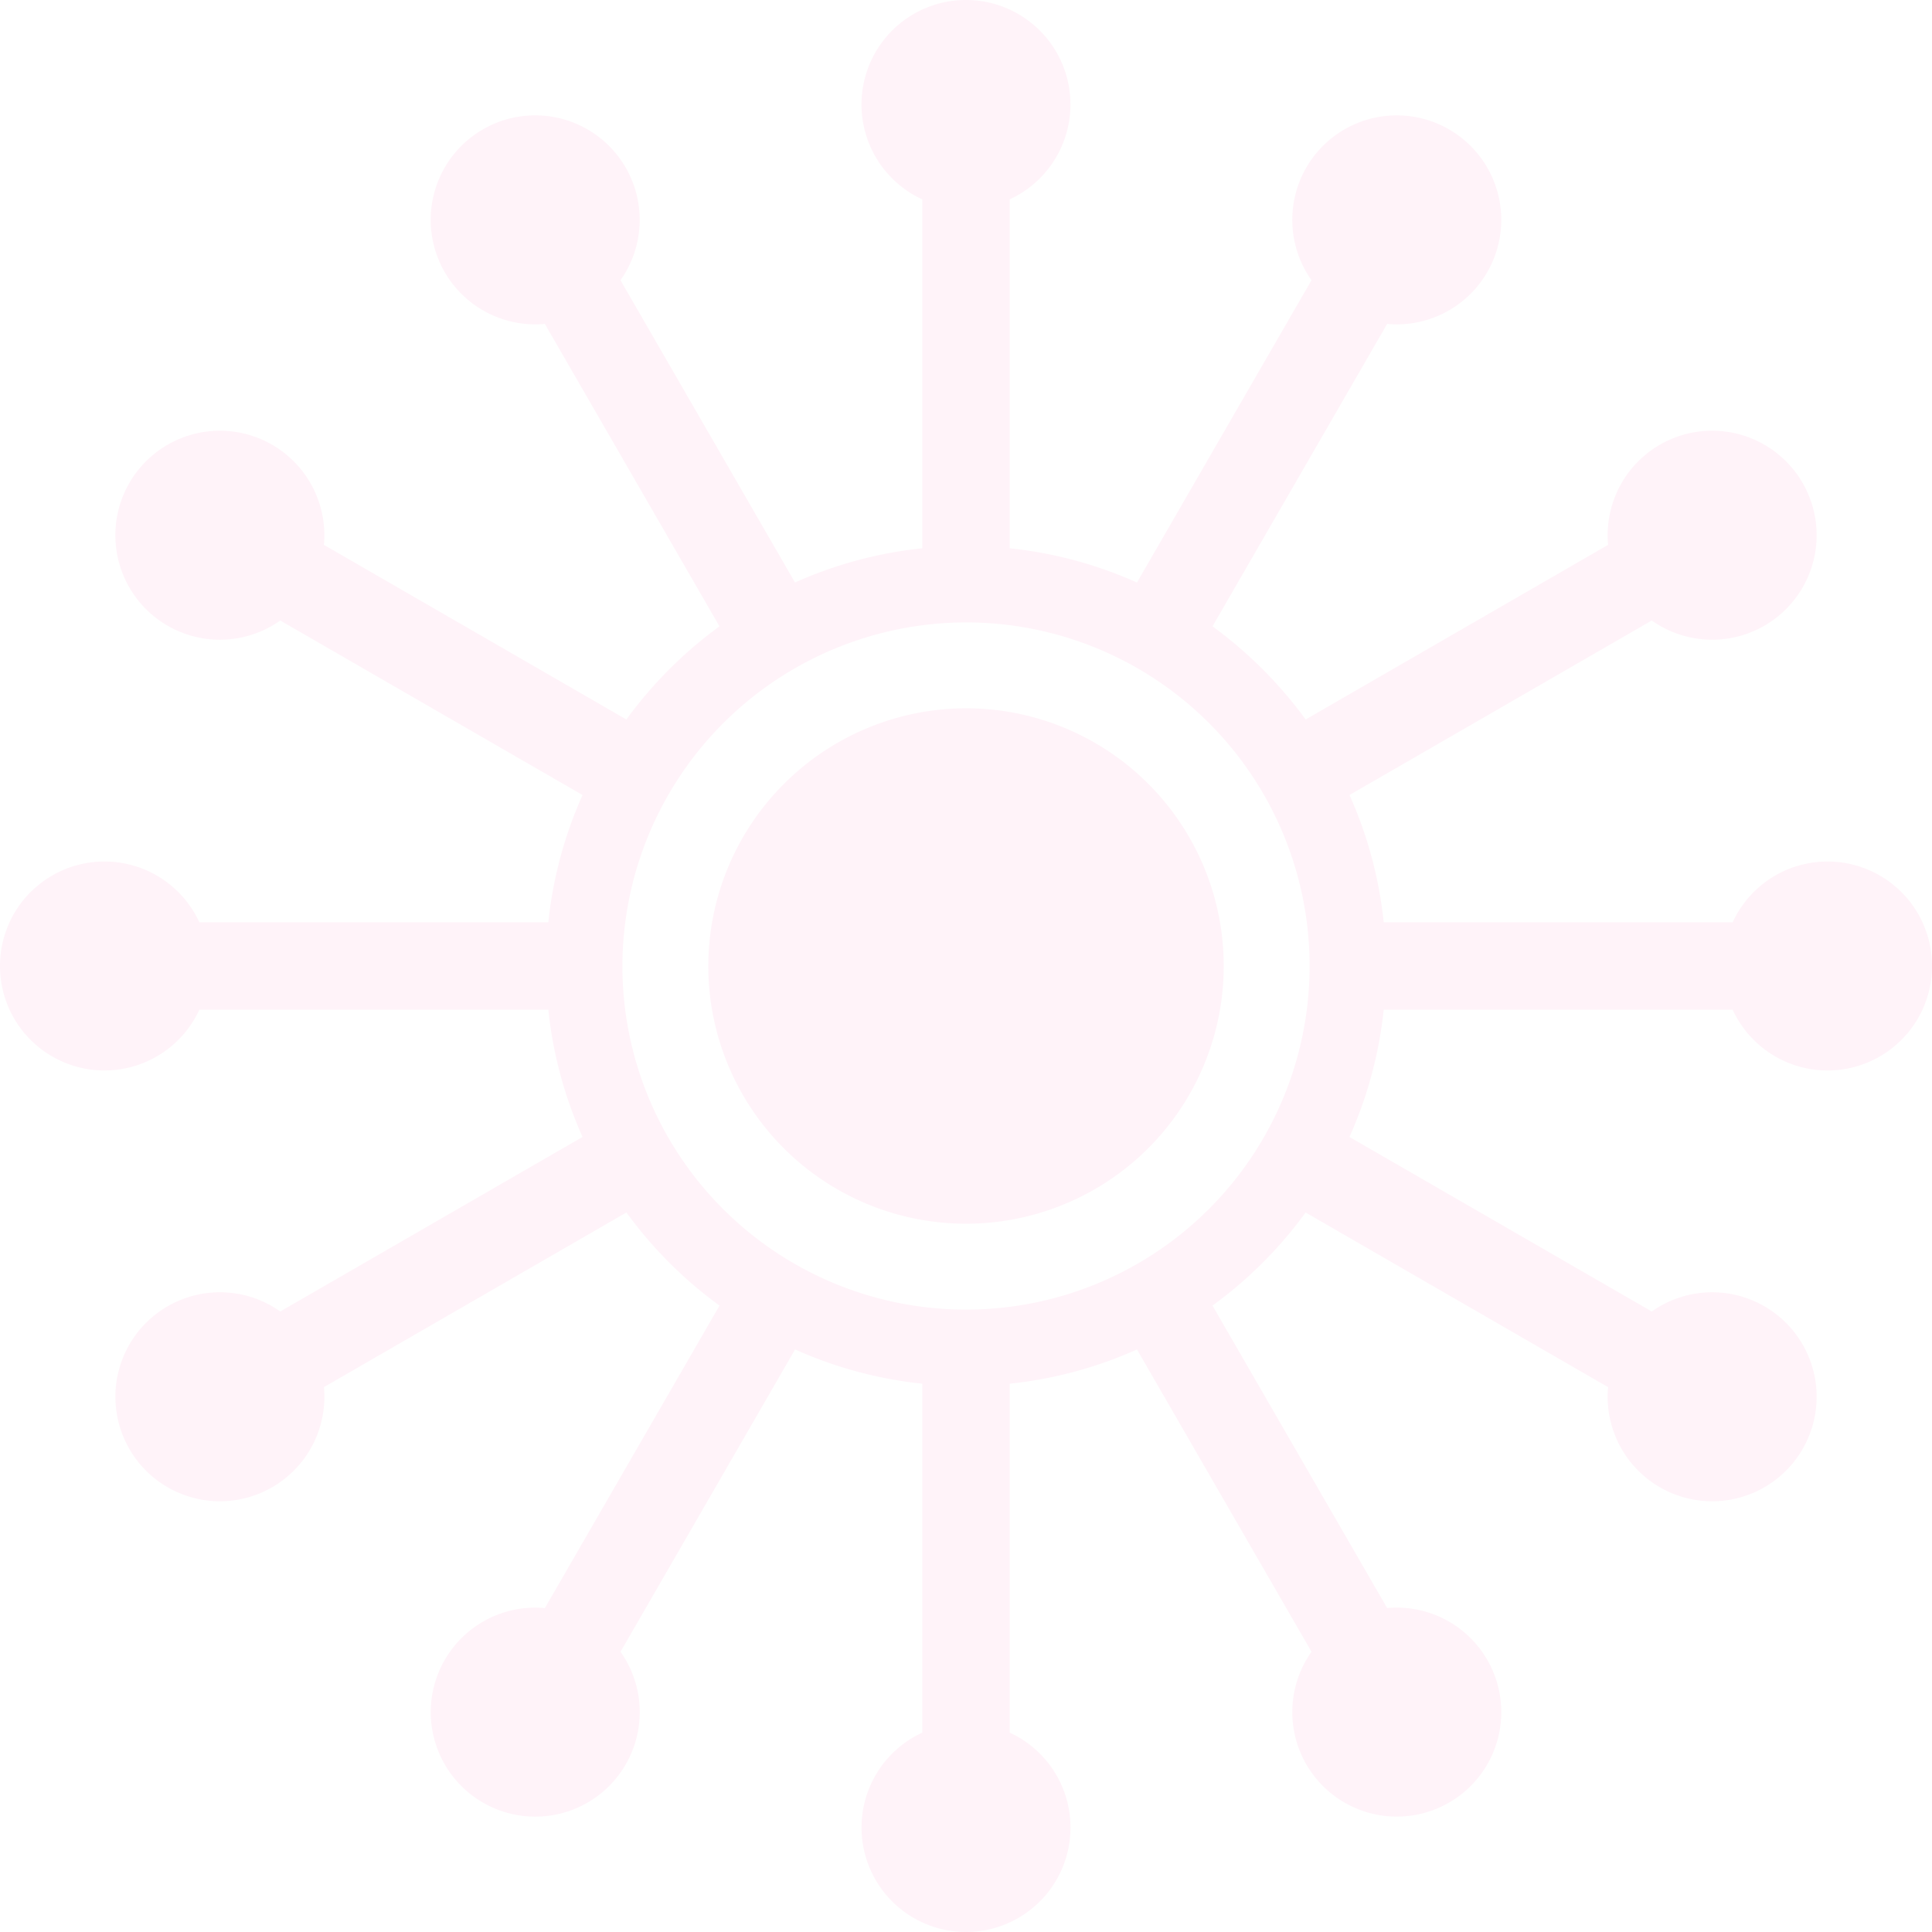 <svg id="Layer_1" data-name="Layer 1" xmlns="http://www.w3.org/2000/svg" xmlns:xlink="http://www.w3.org/1999/xlink" viewBox="0 0 315.288 315.288">
  <defs>
    <style>
      .cls-1 {
        fill: none;
      }

      .cls-2 {
        fill: #ff0080;
        fill-rule: evenodd;
        opacity: 0.05;
      }

      .cls-3 {
        clip-path: url(#clip-path);
      }

      .cls-4 {
        clip-path: url(#clip-path-2);
      }

      .cls-5 {
        opacity: 0.15;
      }

      .cls-6 {
        clip-path: url(#clip-path-3);
      }

      .cls-7 {
        fill: #0a0a0a;
      }
    </style>
    <clipPath id="clip-path">
      <rect class="cls-1" x="-2145.683" y="23.474" width="405.981" height="633.941"/>
    </clipPath>
    <clipPath id="clip-path-2">
      <rect class="cls-1" x="-2534.696" y="23.474" width="2117.364" height="633.941"/>
    </clipPath>
    <clipPath id="clip-path-3">
      <rect class="cls-1" x="-632.872" y="23.474" width="633.941" height="633.941"/>
    </clipPath>
  </defs>
  <title>virus</title>
  <path class="cls-2" d="M157.645,101.57a56.074,56.074,0,1,1-56.075,56.074,56.181,56.181,0,0,1,56.075-56.074m0,14.017a42.057,42.057,0,1,1-42.057,42.056A42.139,42.139,0,0,1,157.645,115.587Zm7.126-26.109a67.866,67.866,0,0,1,20.773,5.587l28.482-49.33a17.053,17.053,0,1,1,12.346,7.126l-28.5,49.356a69.292,69.292,0,0,1,15.2,15.2l49.356-28.5a17.053,17.053,0,1,1,7.127,12.344l-49.328,28.48a67.9,67.9,0,0,1,5.585,20.775h56.942a17.05,17.05,0,1,1,0,14.254H225.809a67.9,67.9,0,0,1-5.589,20.772l49.334,28.484a17.053,17.053,0,1,1-7.126,12.346l-49.36-28.5a69.232,69.232,0,0,1-15.195,15.193l28.5,49.36a17.052,17.052,0,1,1-12.344,7.127l-28.482-49.33a67.928,67.928,0,0,1-20.773,5.586v56.942a17.05,17.05,0,1,1-14.254,0V225.809a67.9,67.9,0,0,1-20.771-5.589l-28.484,49.334a17.053,17.053,0,1,1-12.346-7.126l28.5-49.36a69.242,69.242,0,0,1-15.194-15.2l-49.36,28.5a17.053,17.053,0,1,1-7.127-12.344l49.331-28.482a67.941,67.941,0,0,1-5.587-20.773H32.536a17.05,17.05,0,1,1,0-14.254H89.482a67.918,67.918,0,0,1,5.587-20.771L45.734,101.262A17.053,17.053,0,1,1,52.86,88.916l49.361,28.5a69.241,69.241,0,0,1,15.193-15.2l-28.5-49.358a17.053,17.053,0,1,1,12.344-7.127l28.481,49.33a67.911,67.911,0,0,1,20.774-5.586V32.536a17.05,17.05,0,1,1,14.254,0Z"/>
  <g class="cls-3">
    <g class="cls-4">
      <g class="cls-5">
        <g class="cls-6">
          <g id="group_tmp_all" data-name="group tmp all">
            <g id="group_all" data-name="group all">
              <g id="shape_1" data-name="shape 1">
                <path class="cls-7" d="M1.069,317.591l8.844-8.844L1.069,299.9l-8.844,8.844Z"/>
              </g>
              <g id="shape_1-2" data-name="shape 1">
                <path class="cls-7" d="M1.069,286.464l9.414-9.414-9.414-9.414-9.414,9.414Z"/>
              </g>
              <g id="shape_1-3" data-name="shape 1">
                <path class="cls-7" d="M1.069,255.338l9.985-9.985-9.985-9.985-9.985,9.985Z"/>
              </g>
              <g id="shape_1-4" data-name="shape 1">
                <path class="cls-7" d="M1.069,224.211l10.555-10.555L1.069,203.1-9.486,213.656Z"/>
              </g>
              <g id="shape_1-5" data-name="shape 1">
                <path class="cls-7" d="M1.069,193.084,12.2,181.959,1.069,170.833l-11.126,11.126Z"/>
              </g>
              <g id="shape_1-6" data-name="shape 1">
                <path class="cls-7" d="M1.069,161.958l11.7-11.7-11.7-11.7-11.7,11.7Z"/>
              </g>
              <g id="shape_1-7" data-name="shape 1">
                <path class="cls-7" d="M1.069,130.831l12.267-12.267L1.069,106.3-11.2,118.565Z"/>
              </g>
              <g id="shape_1-8" data-name="shape 1">
                <path class="cls-7" d="M1.069,99.7,13.907,86.868,1.069,74.03-11.768,86.868Z"/>
              </g>
              <g id="shape_1-9" data-name="shape 1">
                <path class="cls-7" d="M1.069,68.579,14.477,55.171,1.069,41.762-12.338,55.171Z"/>
              </g>
              <g id="shape_1-10" data-name="shape 1">
                <path class="cls-7" d="M1.069,37.452,15.048,23.474,1.069,9.5-12.909,23.474Z"/>
              </g>
            </g>
          </g>
        </g>
      </g>
    </g>
  </g>
</svg>
